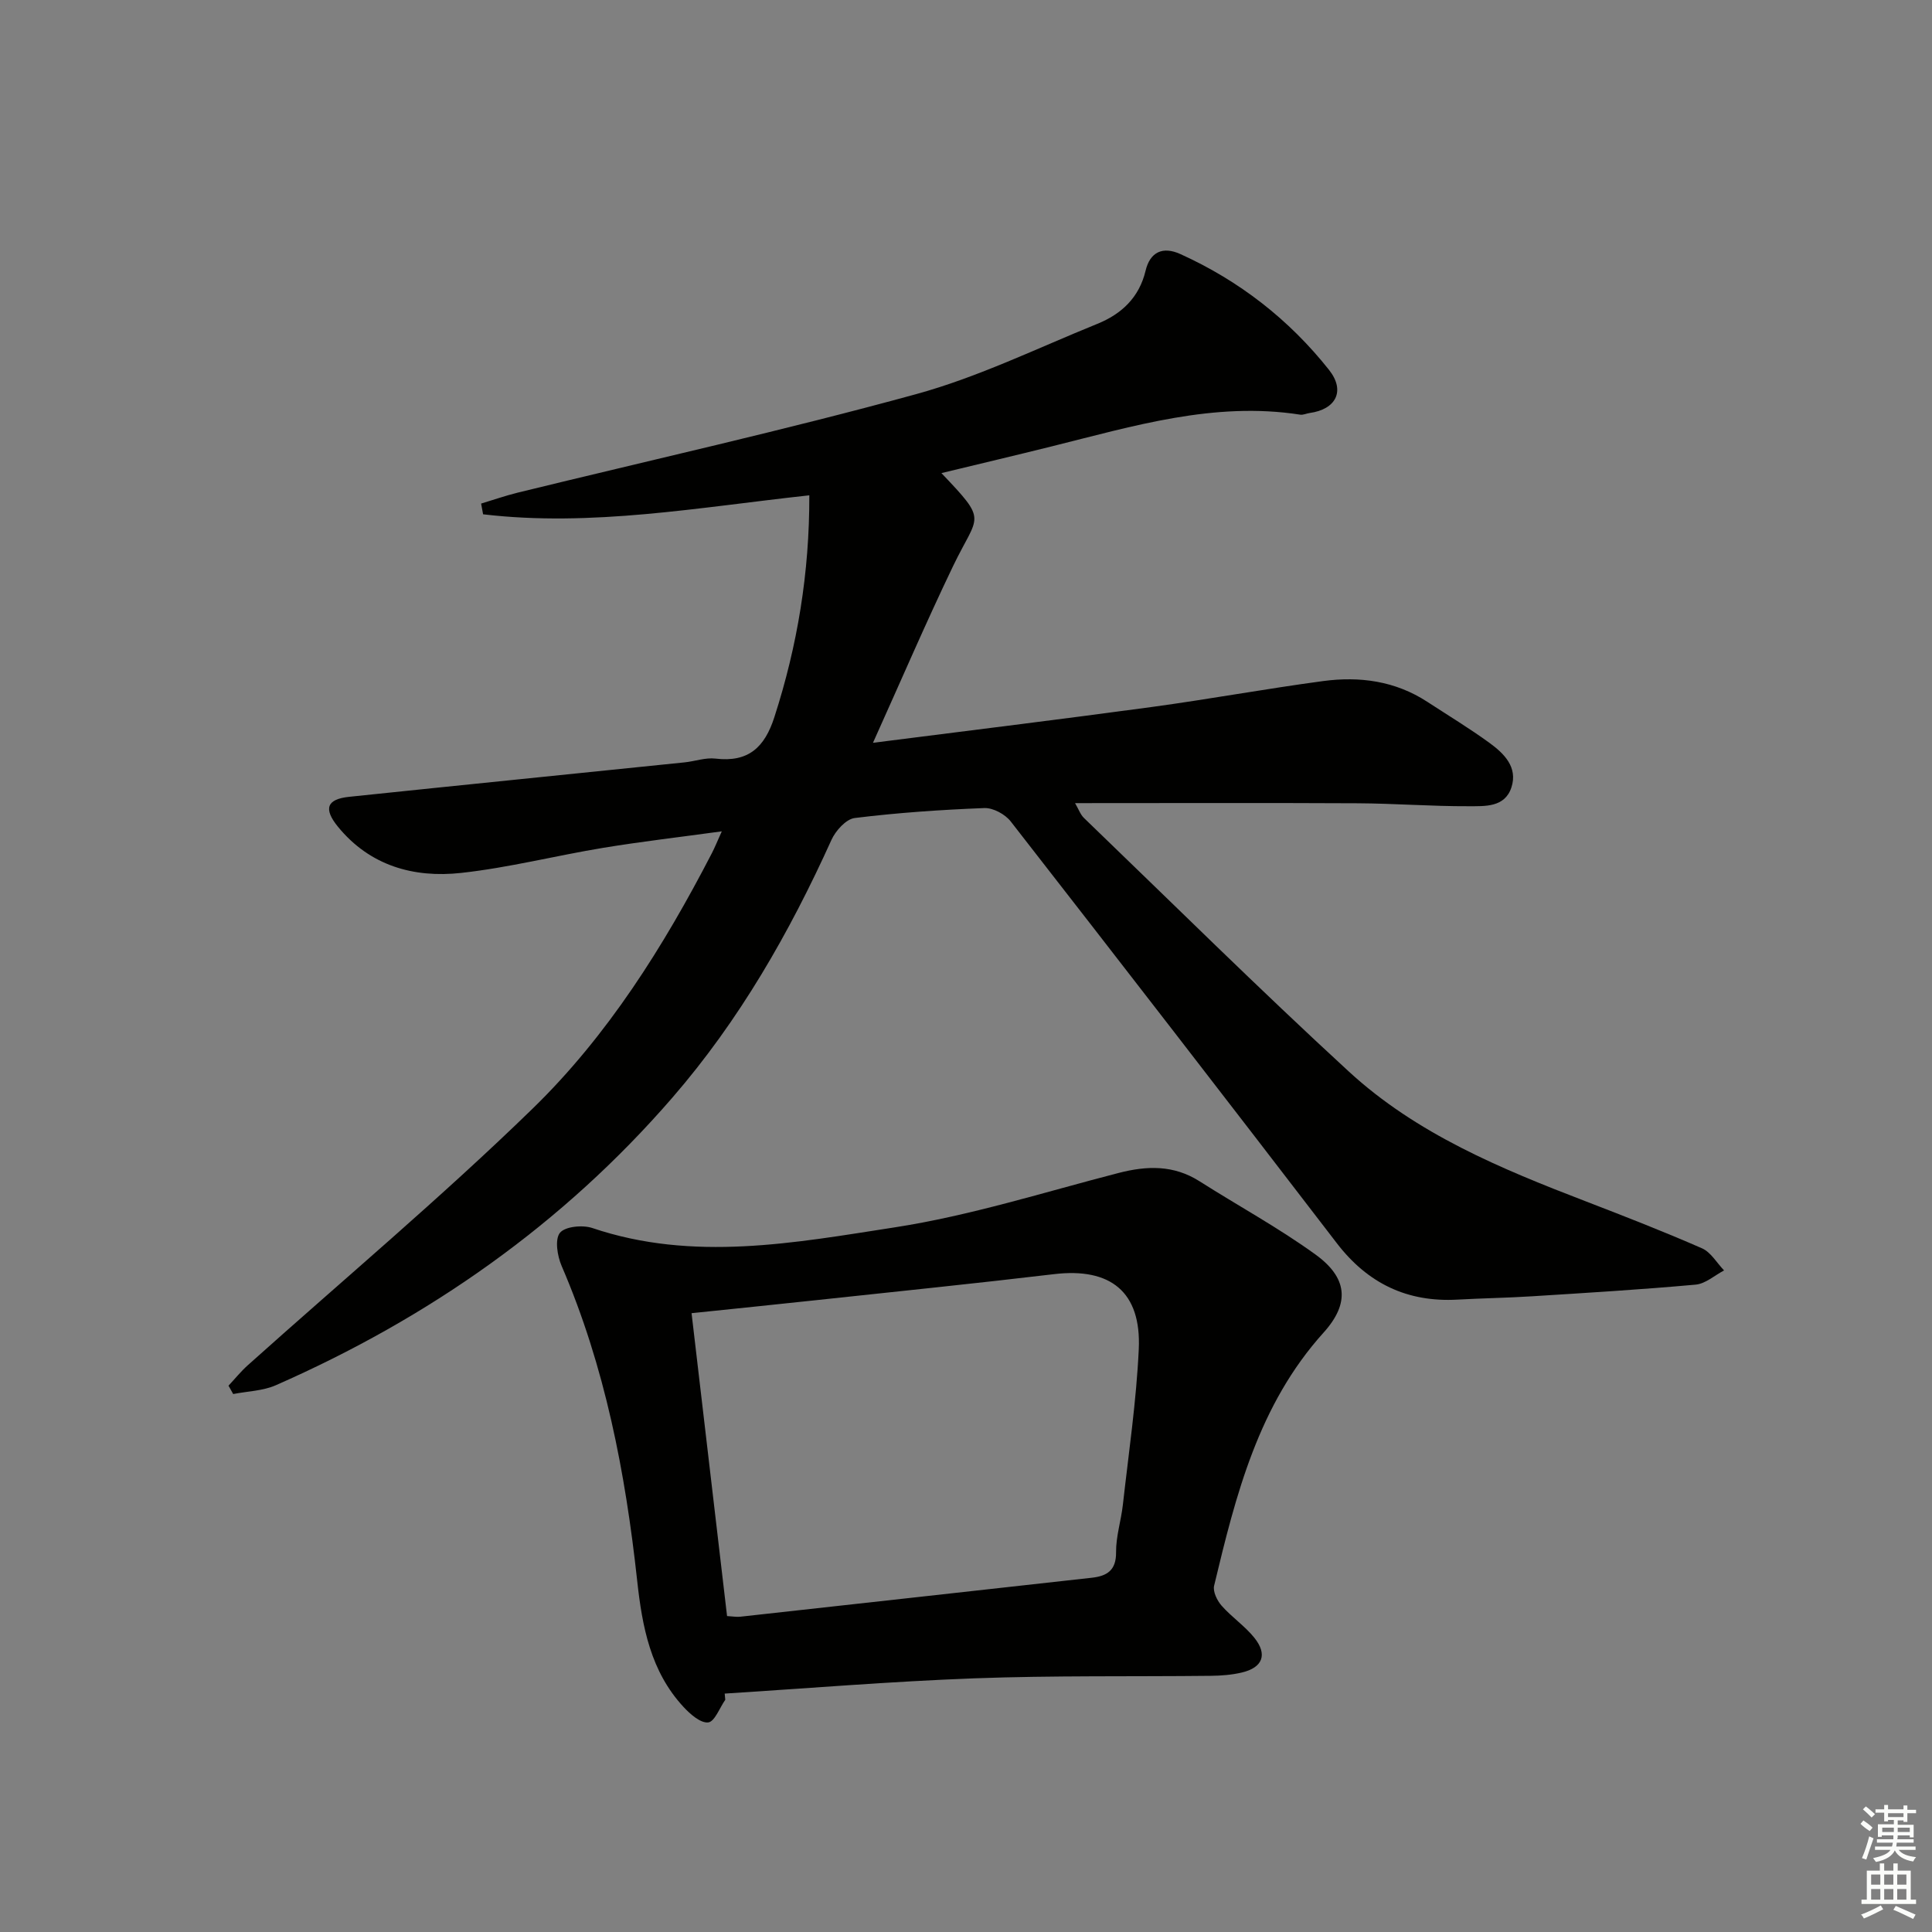 <svg enable-background="new 0 0 400 400" viewBox="0 0 400 400" xmlns="http://www.w3.org/2000/svg"><rect x="0" y="0" width="400" height="400" fill="#808080" stroke="none"/><path d="m167.56 102.55c-22.98 2.5-45.13 6.58-67.54 3.93-.14-.74-.27-1.48-.41-2.22 2.5-.75 4.98-1.62 7.52-2.25 27.52-6.74 55.21-12.91 82.52-20.4 12.88-3.53 25.1-9.52 37.54-14.56 4.98-2.02 8.66-5.42 9.99-11 .92-3.87 3.54-5.11 7.2-3.45 12.18 5.51 22.5 13.54 30.78 23.98 3.45 4.36 1.43 8.18-4.02 8.93-.66.09-1.33.44-1.95.34-17.8-2.77-34.58 2.38-51.49 6.58-7.52 1.87-15.06 3.65-22.79 5.52 9.74 10.23 7.63 8.41 2.44 19.2-5.66 11.78-10.82 23.8-16.61 36.64 19.99-2.55 38.89-4.86 57.75-7.42 11.83-1.61 23.59-3.77 35.43-5.36 7.59-1.02 14.96-.03 21.58 4.29 4.32 2.82 8.74 5.49 12.9 8.52 3 2.19 5.89 5.02 4.52 9.21s-5.54 3.87-8.87 3.89c-7.64.03-15.28-.57-22.93-.61-19.31-.1-38.62-.03-58.54-.03.75 1.28 1.11 2.37 1.84 3.07 18.22 17.55 36.21 35.37 54.83 52.49 14.05 12.93 31.53 20.15 49.13 26.91 8.05 3.1 16.1 6.24 24 9.7 1.84.81 3.07 3.02 4.57 4.58-1.96 1.02-3.85 2.76-5.89 2.94-11.25 1.02-22.54 1.7-33.82 2.41-5.14.33-10.3.4-15.44.69-10.46.59-18.65-3.36-25.05-11.71-22.39-29.18-44.89-58.28-67.49-87.29-1.16-1.49-3.65-2.84-5.46-2.77-8.96.35-17.93.96-26.83 2.06-1.81.22-3.98 2.64-4.84 4.56-8.68 19.19-19.05 37.32-32.9 53.31-22.73 26.26-50.47 45.65-82.13 59.57-2.69 1.18-5.87 1.24-8.82 1.82-.32-.58-.65-1.15-.97-1.73 1.32-1.41 2.55-2.94 3.98-4.22 19.7-17.66 40.01-34.69 58.96-53.12 15.57-15.14 27.15-33.6 37.14-52.92.59-1.15 1.08-2.36 2.05-4.51-8.73 1.2-16.69 2.12-24.59 3.42-9.82 1.62-19.53 4.11-29.39 5.19-9.79 1.07-18.87-1.47-25.48-9.55-3.07-3.76-2.32-5.73 2.33-6.21 23.14-2.42 46.29-4.75 69.43-7.13 2.14-.22 4.33-1.03 6.4-.78 6.8.81 10.17-2.31 12.19-8.6 4.78-14.81 7.27-29.88 7.23-45.91z" fill="#010100"/><path d="m150.16 351.92c-1.17 1.67-2.2 4.55-3.54 4.69-1.59.17-3.73-1.72-5.11-3.21-6.81-7.35-8.55-16.6-9.59-26.15-2.44-22.37-6.66-44.32-15.64-65.15-.89-2.06-1.44-5.48-.36-6.85 1.06-1.33 4.71-1.68 6.72-1 20.91 7.06 41.91 3.06 62.61-.14 15.66-2.42 30.94-7.29 46.34-11.26 5.89-1.52 11.41-1.68 16.76 1.72 7.99 5.08 16.35 9.62 24 15.16 6.63 4.8 7.19 10.06 1.69 16.16-13.52 14.98-18.17 33.64-22.67 52.41-.29 1.21.62 3.09 1.56 4.15 2.08 2.36 4.79 4.18 6.75 6.61 2.81 3.48 1.76 6.2-2.59 7.22-2.08.49-4.27.66-6.41.68-16.32.18-32.65-.08-48.95.52-17.24.64-34.46 2.07-51.69 3.16.04.43.08.86.12 1.28zm.37-17.33c1.14.06 1.97.22 2.76.13 24.24-2.67 48.48-5.37 72.72-8.06 3.14-.35 5.1-1.49 5.06-5.29-.03-3.27 1.04-6.54 1.41-9.84 1.2-10.73 2.79-21.44 3.29-32.2.55-11.86-5.85-16.93-17.55-15.53-16.32 1.94-32.67 3.6-49 5.36-8.55.92-17.1 1.79-26.04 2.72 2.43 20.75 4.86 41.49 7.35 62.71z" fill="#010100"/><g fill="#fbfcfa"><path d="m385.2 377.6.6-.7c.6.4 1.3.9 1.9 1.5l-.6.7c-.8-.5-1.4-1-1.9-1.5zm.3 7.1c.6-1.4 1.1-2.9 1.5-4.5.3.1.6.3.9.4-.5 1.4-1 2.9-1.5 4.4zm.2-10.1.6-.6c.7.5 1.3 1.1 1.9 1.6l-.7.7c-.6-.6-1.2-1.2-1.8-1.7zm8.4-.8h.8v.9h1.8v.7h-1.8v1.8h-.8v-.3h-1.2v.9h3.3v2.6h-.8v-.4h-2.5c0 .3 0 .6-.1.8h3.4v.7h-3.5c0 .3-.1.6-.1.8h4v.7h-3.5c.7.9 1.9 1.3 3.6 1.5-.2.2-.4.5-.6.9-1.9-.3-3.2-1.1-3.8-2.3-.5 1.1-1.8 2-3.9 2.4-.2-.3-.4-.5-.6-.8 1.9-.4 3.1-.9 3.6-1.7h-3.2v-.7h3.5c.1-.2.1-.5.2-.8h-3.3v-.7h3.4c0-.2 0-.5 0-.8h-2.4v.3h-.8v-2.6h3.3v-.9h-1.2v.3h-.8v-1.8h-1.8v-.7h1.8v-.9h.8v.9h3.2zm-4.4 5.5h2.4c0-.3 0-.6 0-.9h-2.4zm1.2-3.1h3.2v-.8h-3.2zm4.4 2.2h-2.4v.9h2.5v-.9z"/><path d="m389.2 385.8h.9v1.5h1.9v-1.5h.9v1.5h2.7v6h1.1v.9h-11.3v-.9h1.1v-6h2.7zm.2 8.7.5.8c-1.2.6-2.5 1.3-4 1.9-.2-.3-.3-.6-.6-.8 1.6-.6 3-1.3 4.1-1.9zm-2-4.3h1.9v-2.1h-1.9zm0 3.1h1.9v-2.2h-1.9zm2.7-3.1h1.9v-2.1h-1.9zm0 3.1h1.9v-2.2h-1.9zm2.4 1.3c1.4.6 2.7 1.2 4.1 1.8l-.5.9c-1.5-.7-2.8-1.4-4.1-1.9zm2.2-6.5h-1.9v2.1h1.9zm-1.9 5.2h1.9v-2.2h-1.9z"/></g></svg>